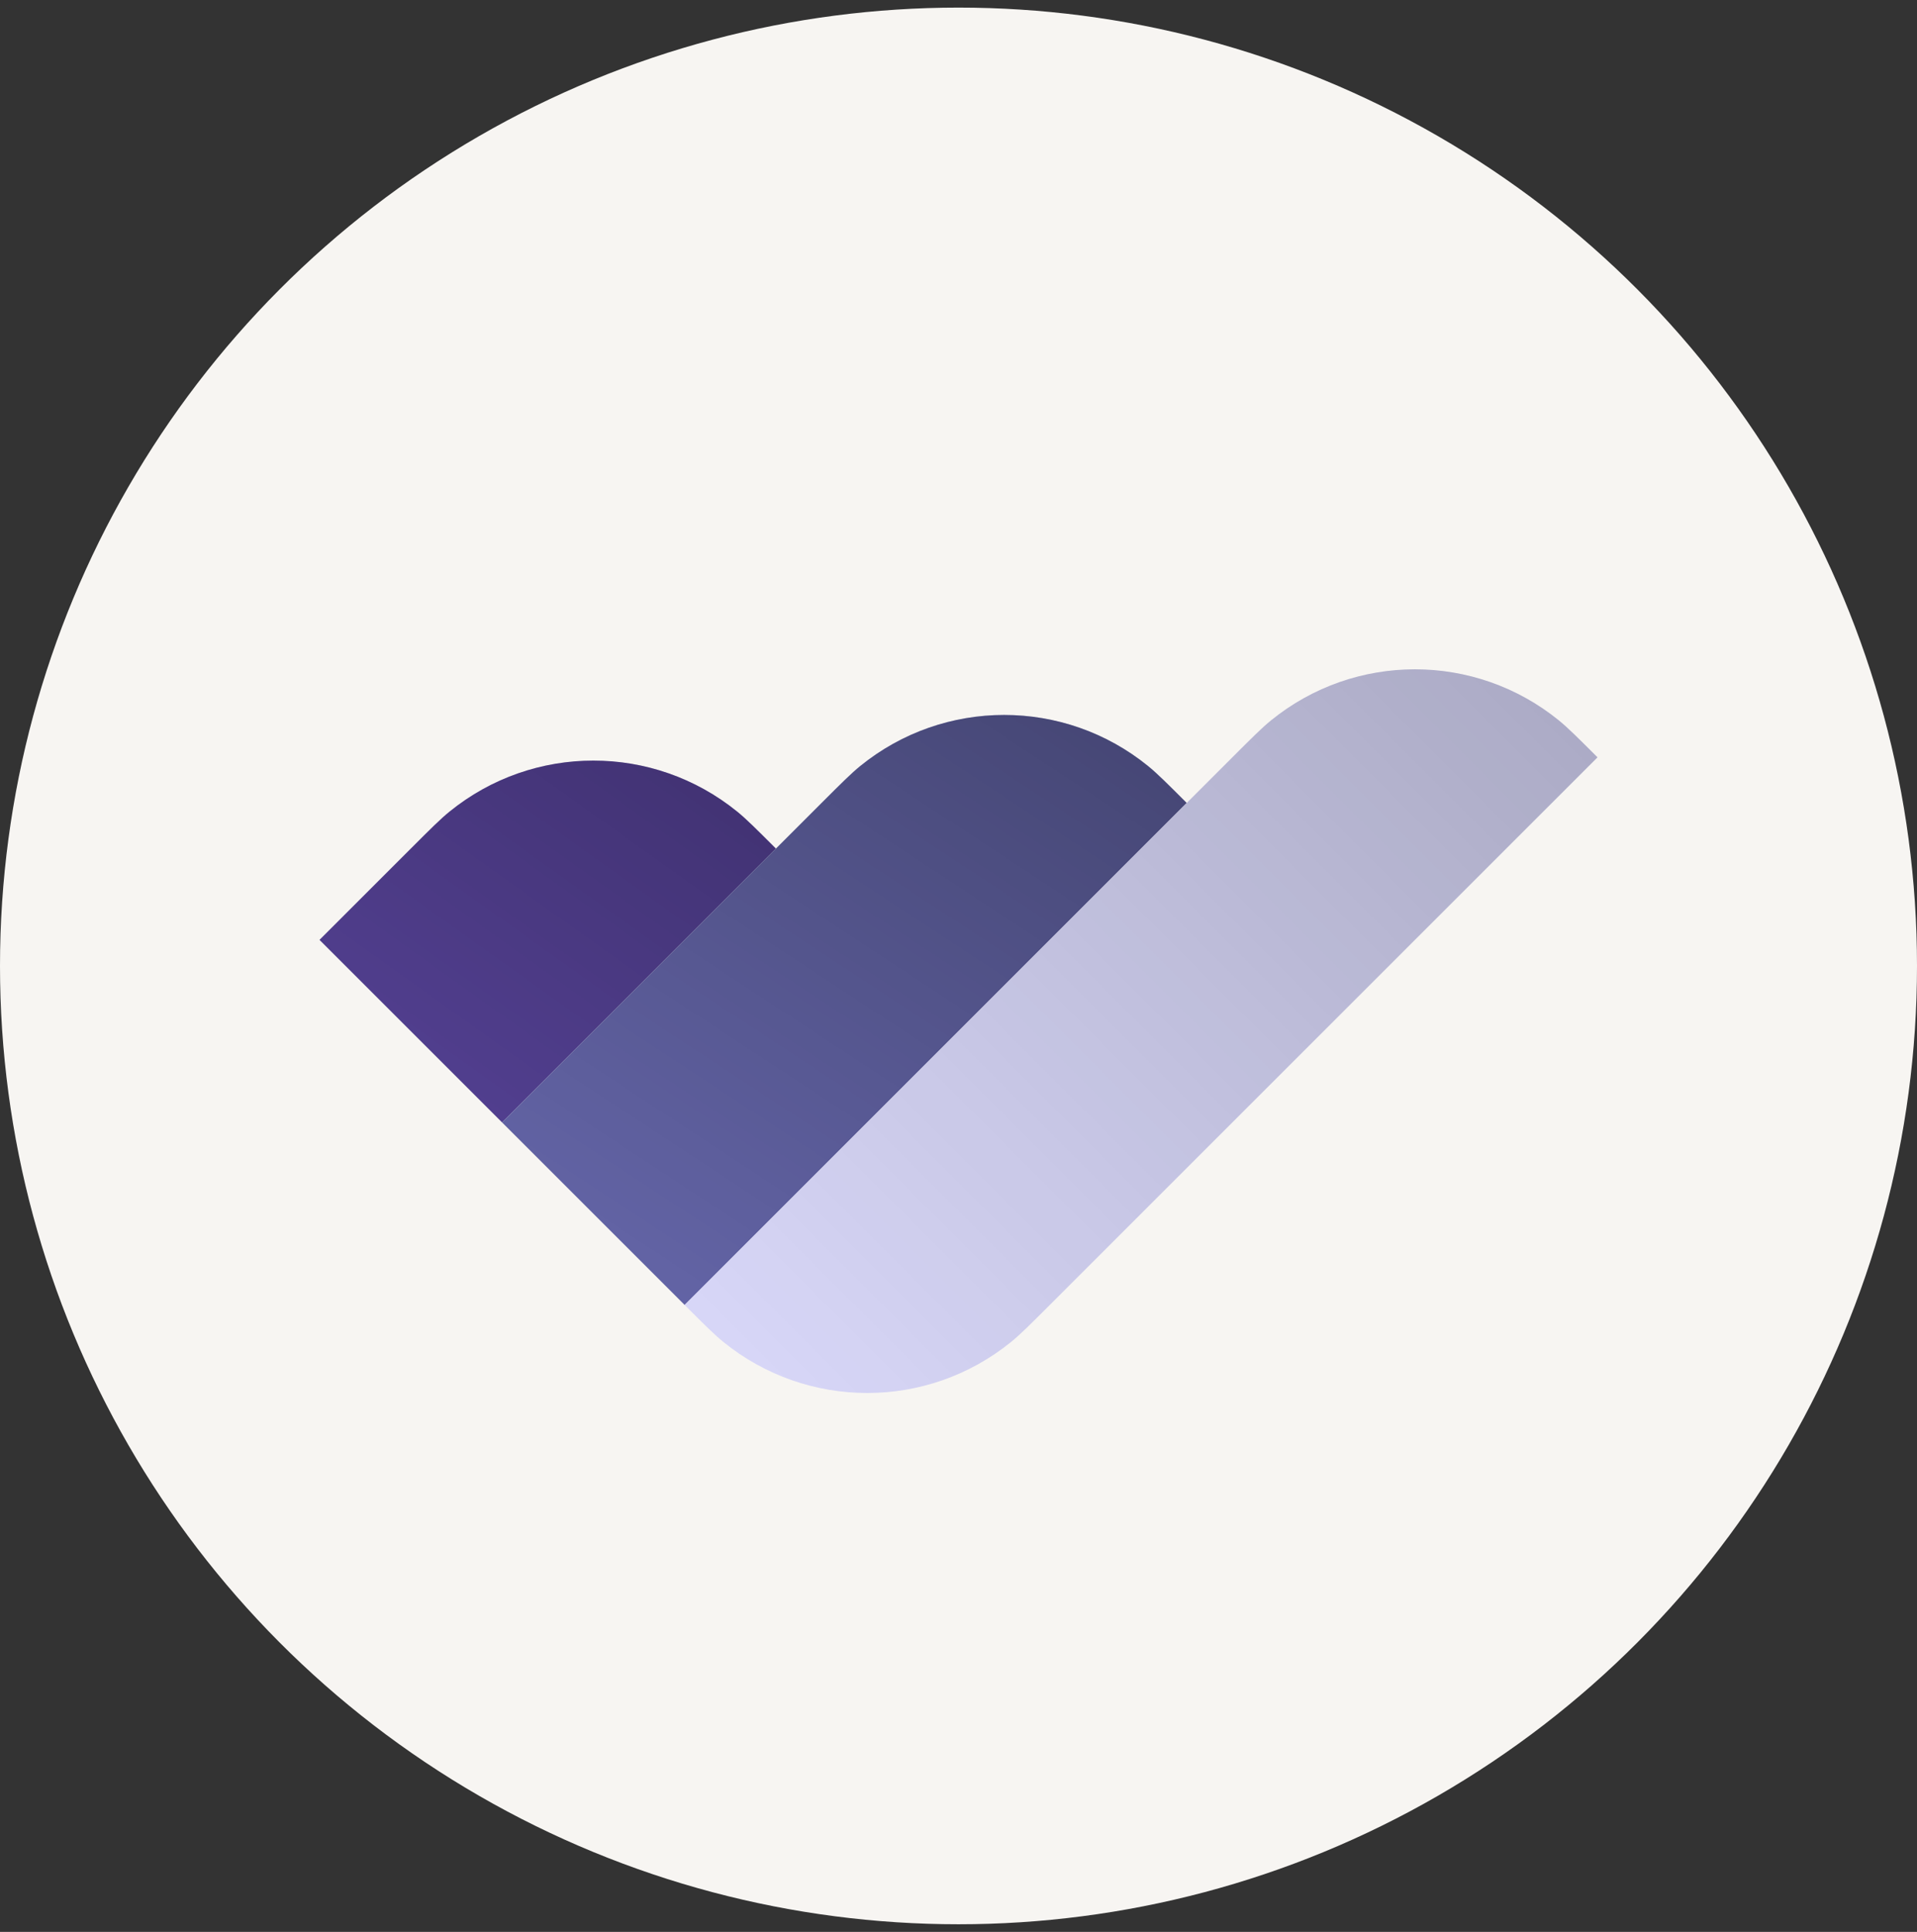 <svg width="126" height="127" viewBox="0 0 126 127" fill="none" xmlns="http://www.w3.org/2000/svg">
<rect x="0" y="0" width="126" height="127" fill="#333333" stroke="none"/>
<circle cx="63" cy="63.5" r="63" fill="#F7F5F2"/>
<path d="M27 55.787L21 61.787L33 73.787L51 55.787C49.706 54.493 49.059 53.846 48.458 53.357C42.947 48.881 35.053 48.881 29.542 53.357C28.941 53.846 28.294 54.493 27 55.787Z" fill="#523F90"/>
<path d="M27 55.787L21 61.787L33 73.787L51 55.787C49.706 54.493 49.059 53.846 48.458 53.357C42.947 48.881 35.053 48.881 29.542 53.357C28.941 53.846 28.294 54.493 27 55.787Z" fill="url(#paint0_linear_3101_431)" fill-opacity="0.4"/>
<path d="M54 52.787L33 73.787L45 85.787L78 52.787C76.706 51.493 76.059 50.846 75.458 50.357C69.947 45.881 62.053 45.881 56.542 50.357C55.941 50.846 55.294 51.493 54 52.787Z" fill="#6667AB"/>
<path d="M54 52.787L33 73.787L45 85.787L78 52.787C76.706 51.493 76.059 50.846 75.458 50.357C69.947 45.881 62.053 45.881 56.542 50.357C55.941 50.846 55.294 51.493 54 52.787Z" fill="url(#paint1_linear_3101_431)" fill-opacity="0.4"/>
<path d="M81 49.787L45 85.787C46.294 87.081 46.941 87.728 47.542 88.216C53.053 92.693 60.947 92.693 66.458 88.216C67.059 87.728 67.706 87.081 69 85.787L105 49.787C103.706 48.493 103.059 47.846 102.458 47.357C96.947 42.881 89.053 42.881 83.542 47.357C82.941 47.846 82.294 48.493 81 49.787Z" fill="#D7D6F7"/>
<path d="M81 49.787L45 85.787C46.294 87.081 46.941 87.728 47.542 88.216C53.053 92.693 60.947 92.693 66.458 88.216C67.059 87.728 67.706 87.081 69 85.787L105 49.787C103.706 48.493 103.059 47.846 102.458 47.357C96.947 42.881 89.053 42.881 83.542 47.357C82.941 47.846 82.294 48.493 81 49.787Z" fill="url(#paint2_linear_3101_431)" fill-opacity="0.2"/>
<defs>
<linearGradient id="paint0_linear_3101_431" x1="89.25" y1="45.074" x2="55.551" y2="92.253" gradientUnits="userSpaceOnUse">
<stop/>
<stop offset="1" stop-opacity="0"/>
</linearGradient>
<linearGradient id="paint1_linear_3101_431" x1="95.2" y1="45.118" x2="58.26" y2="101.338" gradientUnits="userSpaceOnUse">
<stop/>
<stop offset="1" stop-opacity="0"/>
</linearGradient>
<linearGradient id="paint2_linear_3101_431" x1="100.125" y1="45.099" x2="52.688" y2="92.537" gradientUnits="userSpaceOnUse">
<stop/>
<stop offset="1" stop-opacity="0"/>
</linearGradient>
</defs>
</svg>
